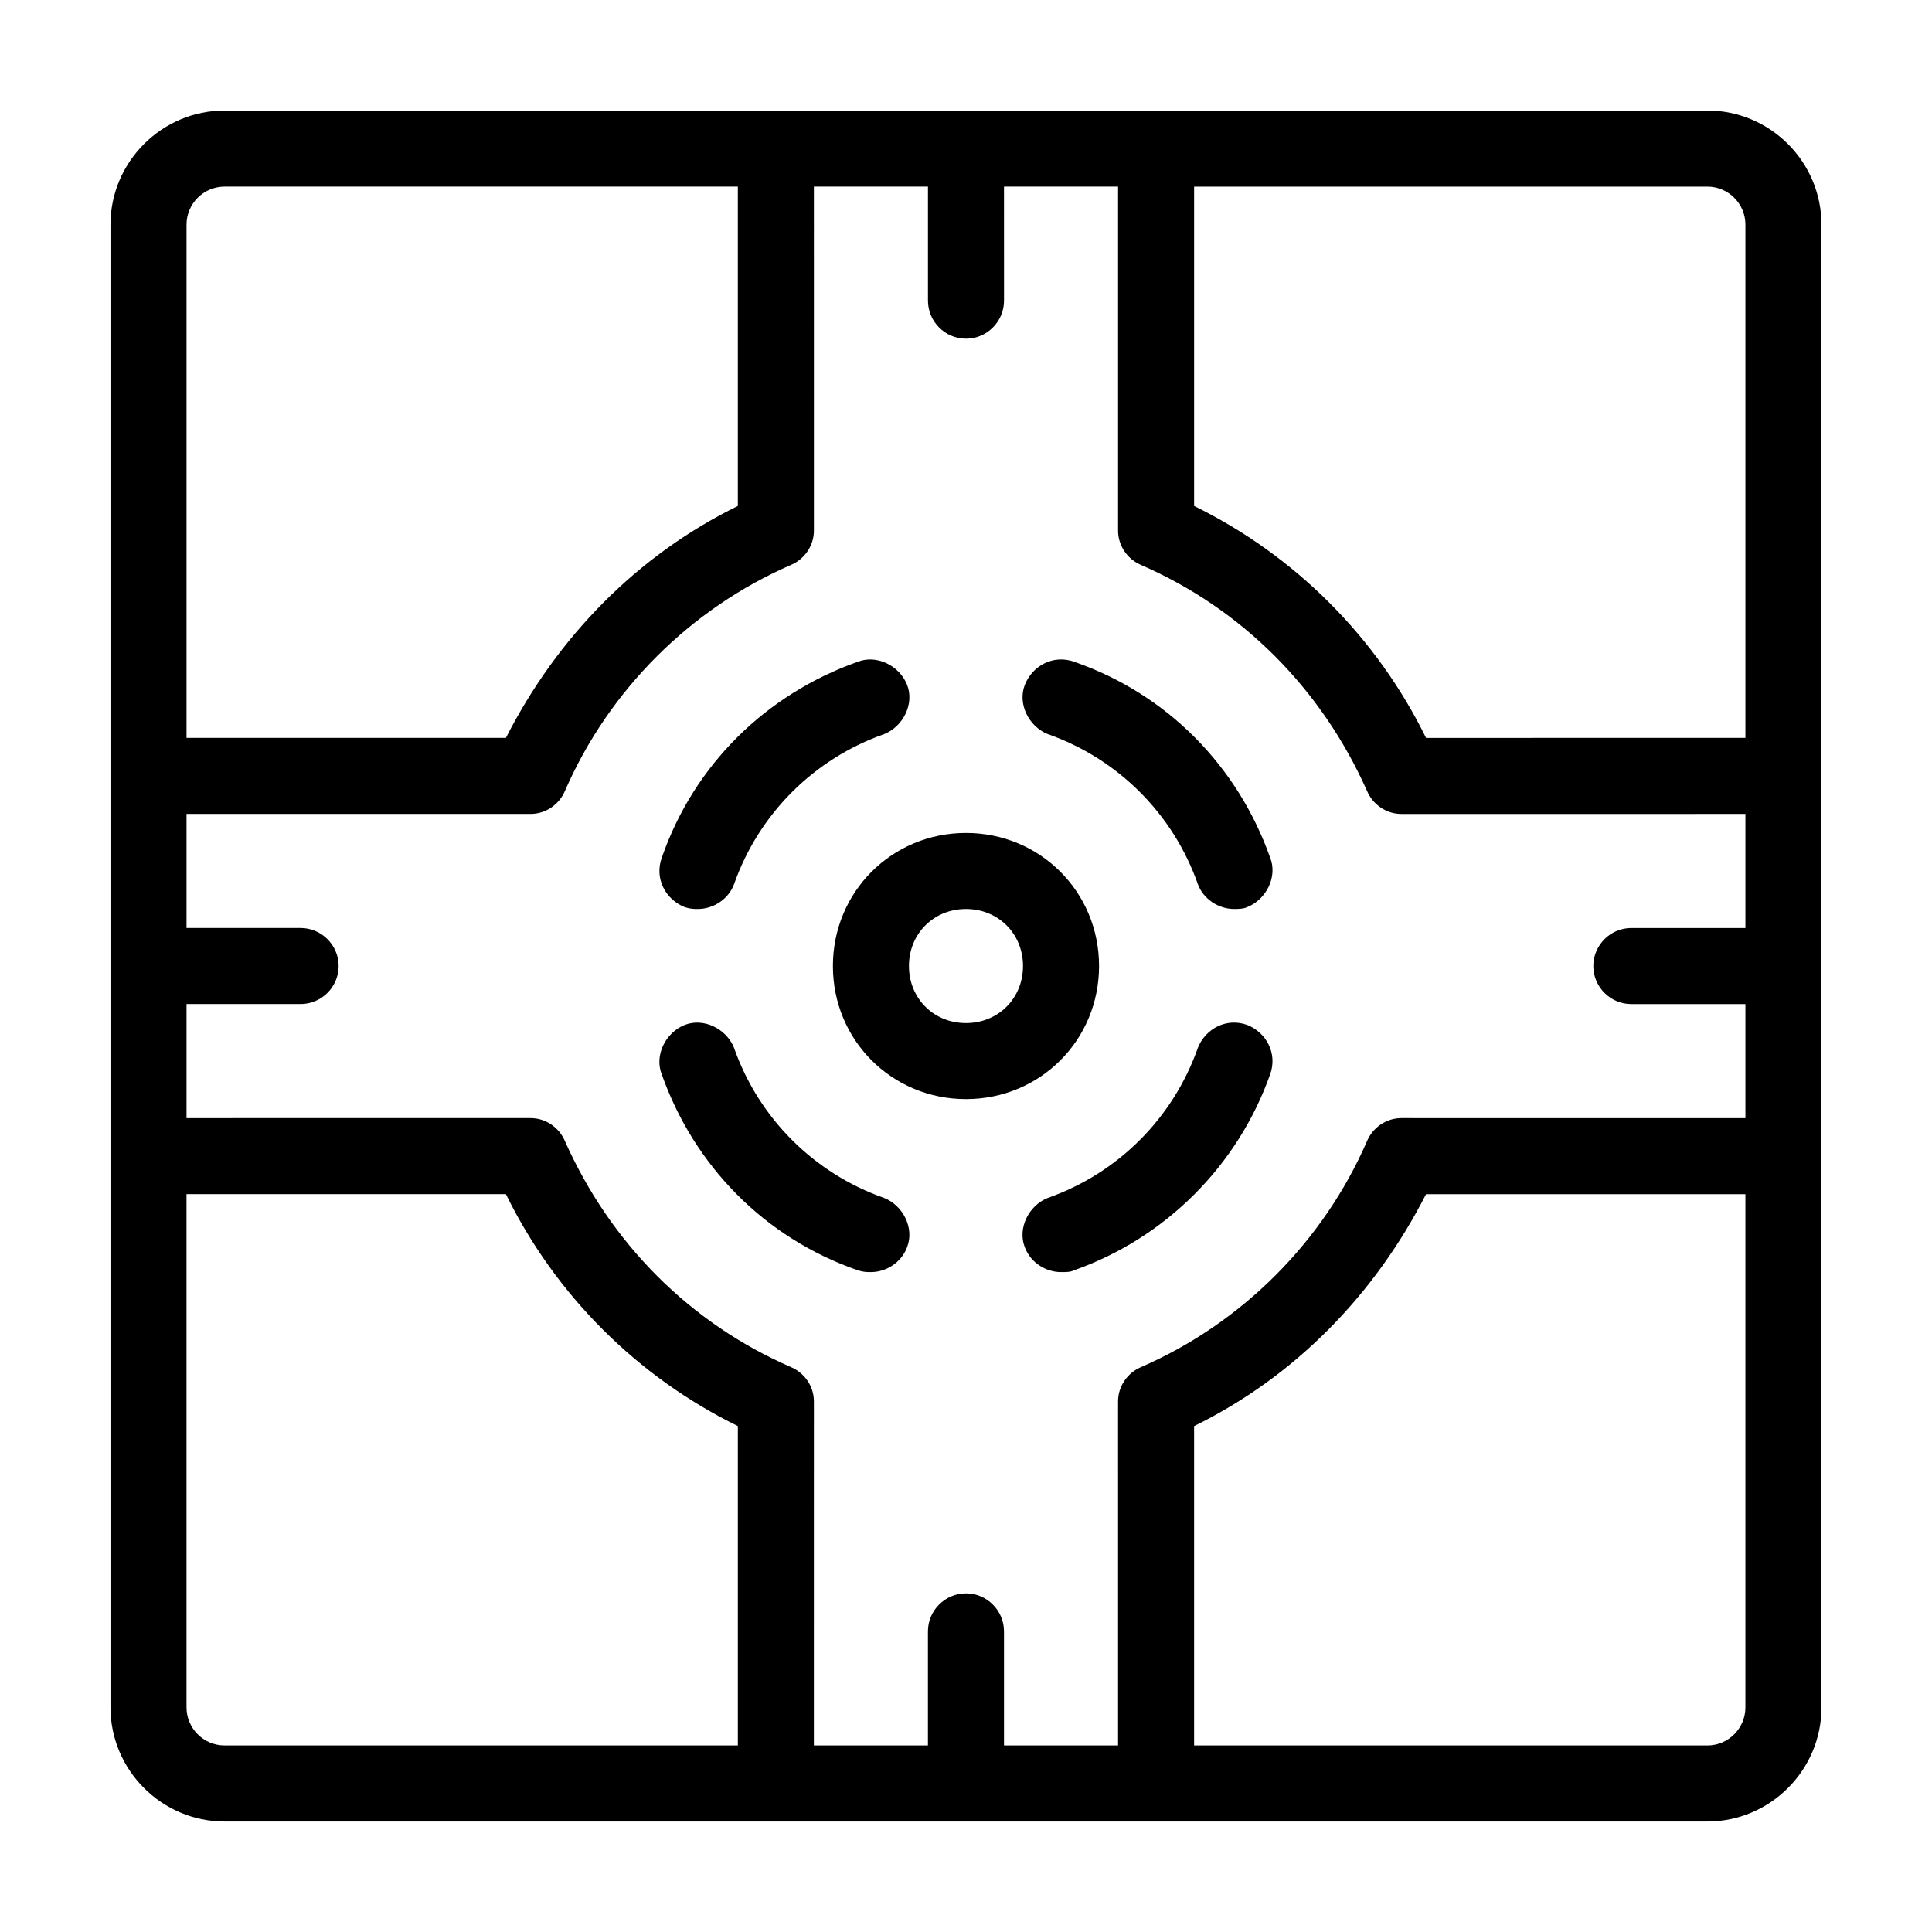 <?xml version="1.0" encoding="UTF-8"?>
<!-- Uploaded to: ICON Repo, www.iconrepo.com, Generator: ICON Repo Mixer Tools -->
<svg fill="#000000" width="800px" height="800px" version="1.1" viewBox="144 144 512 512" xmlns="http://www.w3.org/2000/svg">
 <path d="m596.48 173.29h-392.97c-16.625 0-30.23 13.602-30.23 30.23v392.97c0 16.625 13.602 30.23 30.23 30.23h392.97c16.625 0 30.23-13.602 30.23-30.23l-0.004-146.11v-246.87c0-16.625-13.602-30.227-30.227-30.227zm10.074 30.227v136.03l-84.637 0.004c-13.098-26.703-34.762-48.367-61.465-61.465v-84.641h136.03c5.543 0 10.074 4.535 10.074 10.074zm-403.05-10.074h136.03v84.641c-26.703 13.098-47.863 34.762-61.465 61.465h-84.637v-136.03c0-5.539 4.535-10.074 10.074-10.074zm-10.074 403.05v-136.03h84.641c13.098 26.703 34.762 48.367 61.465 61.465v84.637h-136.03c-5.539 0-10.074-4.531-10.074-10.074zm216.64 10.074v-30.23c0-5.543-4.535-10.078-10.078-10.078-5.543 0-10.078 4.535-10.078 10.078v30.23h-30.23l0.008-91.188c0-4.031-2.519-7.559-6.047-9.07-26.703-11.586-47.863-32.746-59.953-59.953-1.512-3.527-5.039-6.047-9.07-6.047l-91.188 0.004v-30.23h30.23c5.543 0 10.078-4.535 10.078-10.078 0-5.543-4.535-10.078-10.078-10.078l-30.23 0.004v-30.23h91.191c4.031 0 7.559-2.519 9.07-6.047 11.586-26.703 33.25-48.367 59.953-59.953 3.527-1.512 6.047-5.039 6.047-9.07l-0.004-91.184h30.23v30.23c0 5.543 4.535 10.078 10.078 10.078 5.543 0 10.078-4.535 10.078-10.078l-0.008-30.23h30.23v91.191c0 4.031 2.519 7.559 6.047 9.07 26.703 11.586 47.863 32.746 59.953 59.953 1.512 3.527 5.039 6.047 9.07 6.047l91.184-0.004v30.23h-30.23c-5.543 0-10.078 4.535-10.078 10.078 0 5.543 4.535 10.078 10.078 10.078h30.23v30.23l-91.188-0.008c-4.031 0-7.559 2.519-9.07 6.047-11.586 26.703-33.25 48.367-59.953 59.953-3.527 1.512-6.047 5.039-6.047 9.07l0.004 91.184zm186.41 0h-136.03v-84.637c26.703-13.098 47.863-34.762 61.465-61.465h84.637v136.03c0 5.543-4.531 10.074-10.074 10.074zm-161.22-206.56c0-19.648-15.617-35.266-35.266-35.266s-35.266 15.617-35.266 35.266 15.617 35.266 35.266 35.266 35.266-15.617 35.266-35.266zm-35.266 15.113c-8.566 0-15.113-6.551-15.113-15.113 0-8.566 6.551-15.113 15.113-15.113 8.566 0 15.113 6.551 15.113 15.113s-6.551 15.113-15.113 15.113zm15.617-89.68c2.016-5.039 7.559-8.062 13.098-6.047 24.688 8.566 43.328 27.711 51.891 51.891 2.016 5.039-1.008 11.082-6.047 13.098-1.004 0.508-2.516 0.508-3.523 0.508-4.031 0-8.062-2.519-9.574-6.551-6.551-18.641-21.16-33.25-39.801-39.801-5.035-2.012-8.059-8.059-6.043-13.098zm-96.227 45.848c8.566-24.688 27.711-43.328 51.891-51.891 5.039-2.016 11.082 1.008 13.098 6.047s-1.008 11.082-6.047 13.098c-18.641 6.551-33.25 21.16-39.801 39.801-1.512 4.031-5.543 6.551-9.574 6.551-1.008 0-2.016 0-3.527-0.504-5.031-2.019-8.055-7.559-6.039-13.102zm109.32 109.33c-1.008 0.504-2.016 0.504-3.527 0.504-4.031 0-8.062-2.519-9.574-6.551-2.016-5.039 1.008-11.082 6.047-13.098 18.641-6.551 33.25-21.16 39.801-39.801 2.016-5.039 7.559-8.062 13.098-6.047 5.039 2.016 8.062 7.559 6.047 13.098-8.562 24.184-27.707 43.328-51.891 51.895zm-44.336-6.047c-1.512 4.031-5.543 6.551-9.574 6.551-1.008 0-2.016 0-3.527-0.504-24.688-8.566-43.328-27.711-51.891-51.891-2.016-5.039 1.008-11.082 6.047-13.098 5.039-2.016 11.082 1.008 13.098 6.047 6.551 18.641 21.16 33.25 39.801 39.801 5.039 2.008 8.062 8.055 6.047 13.094z"/>
</svg>